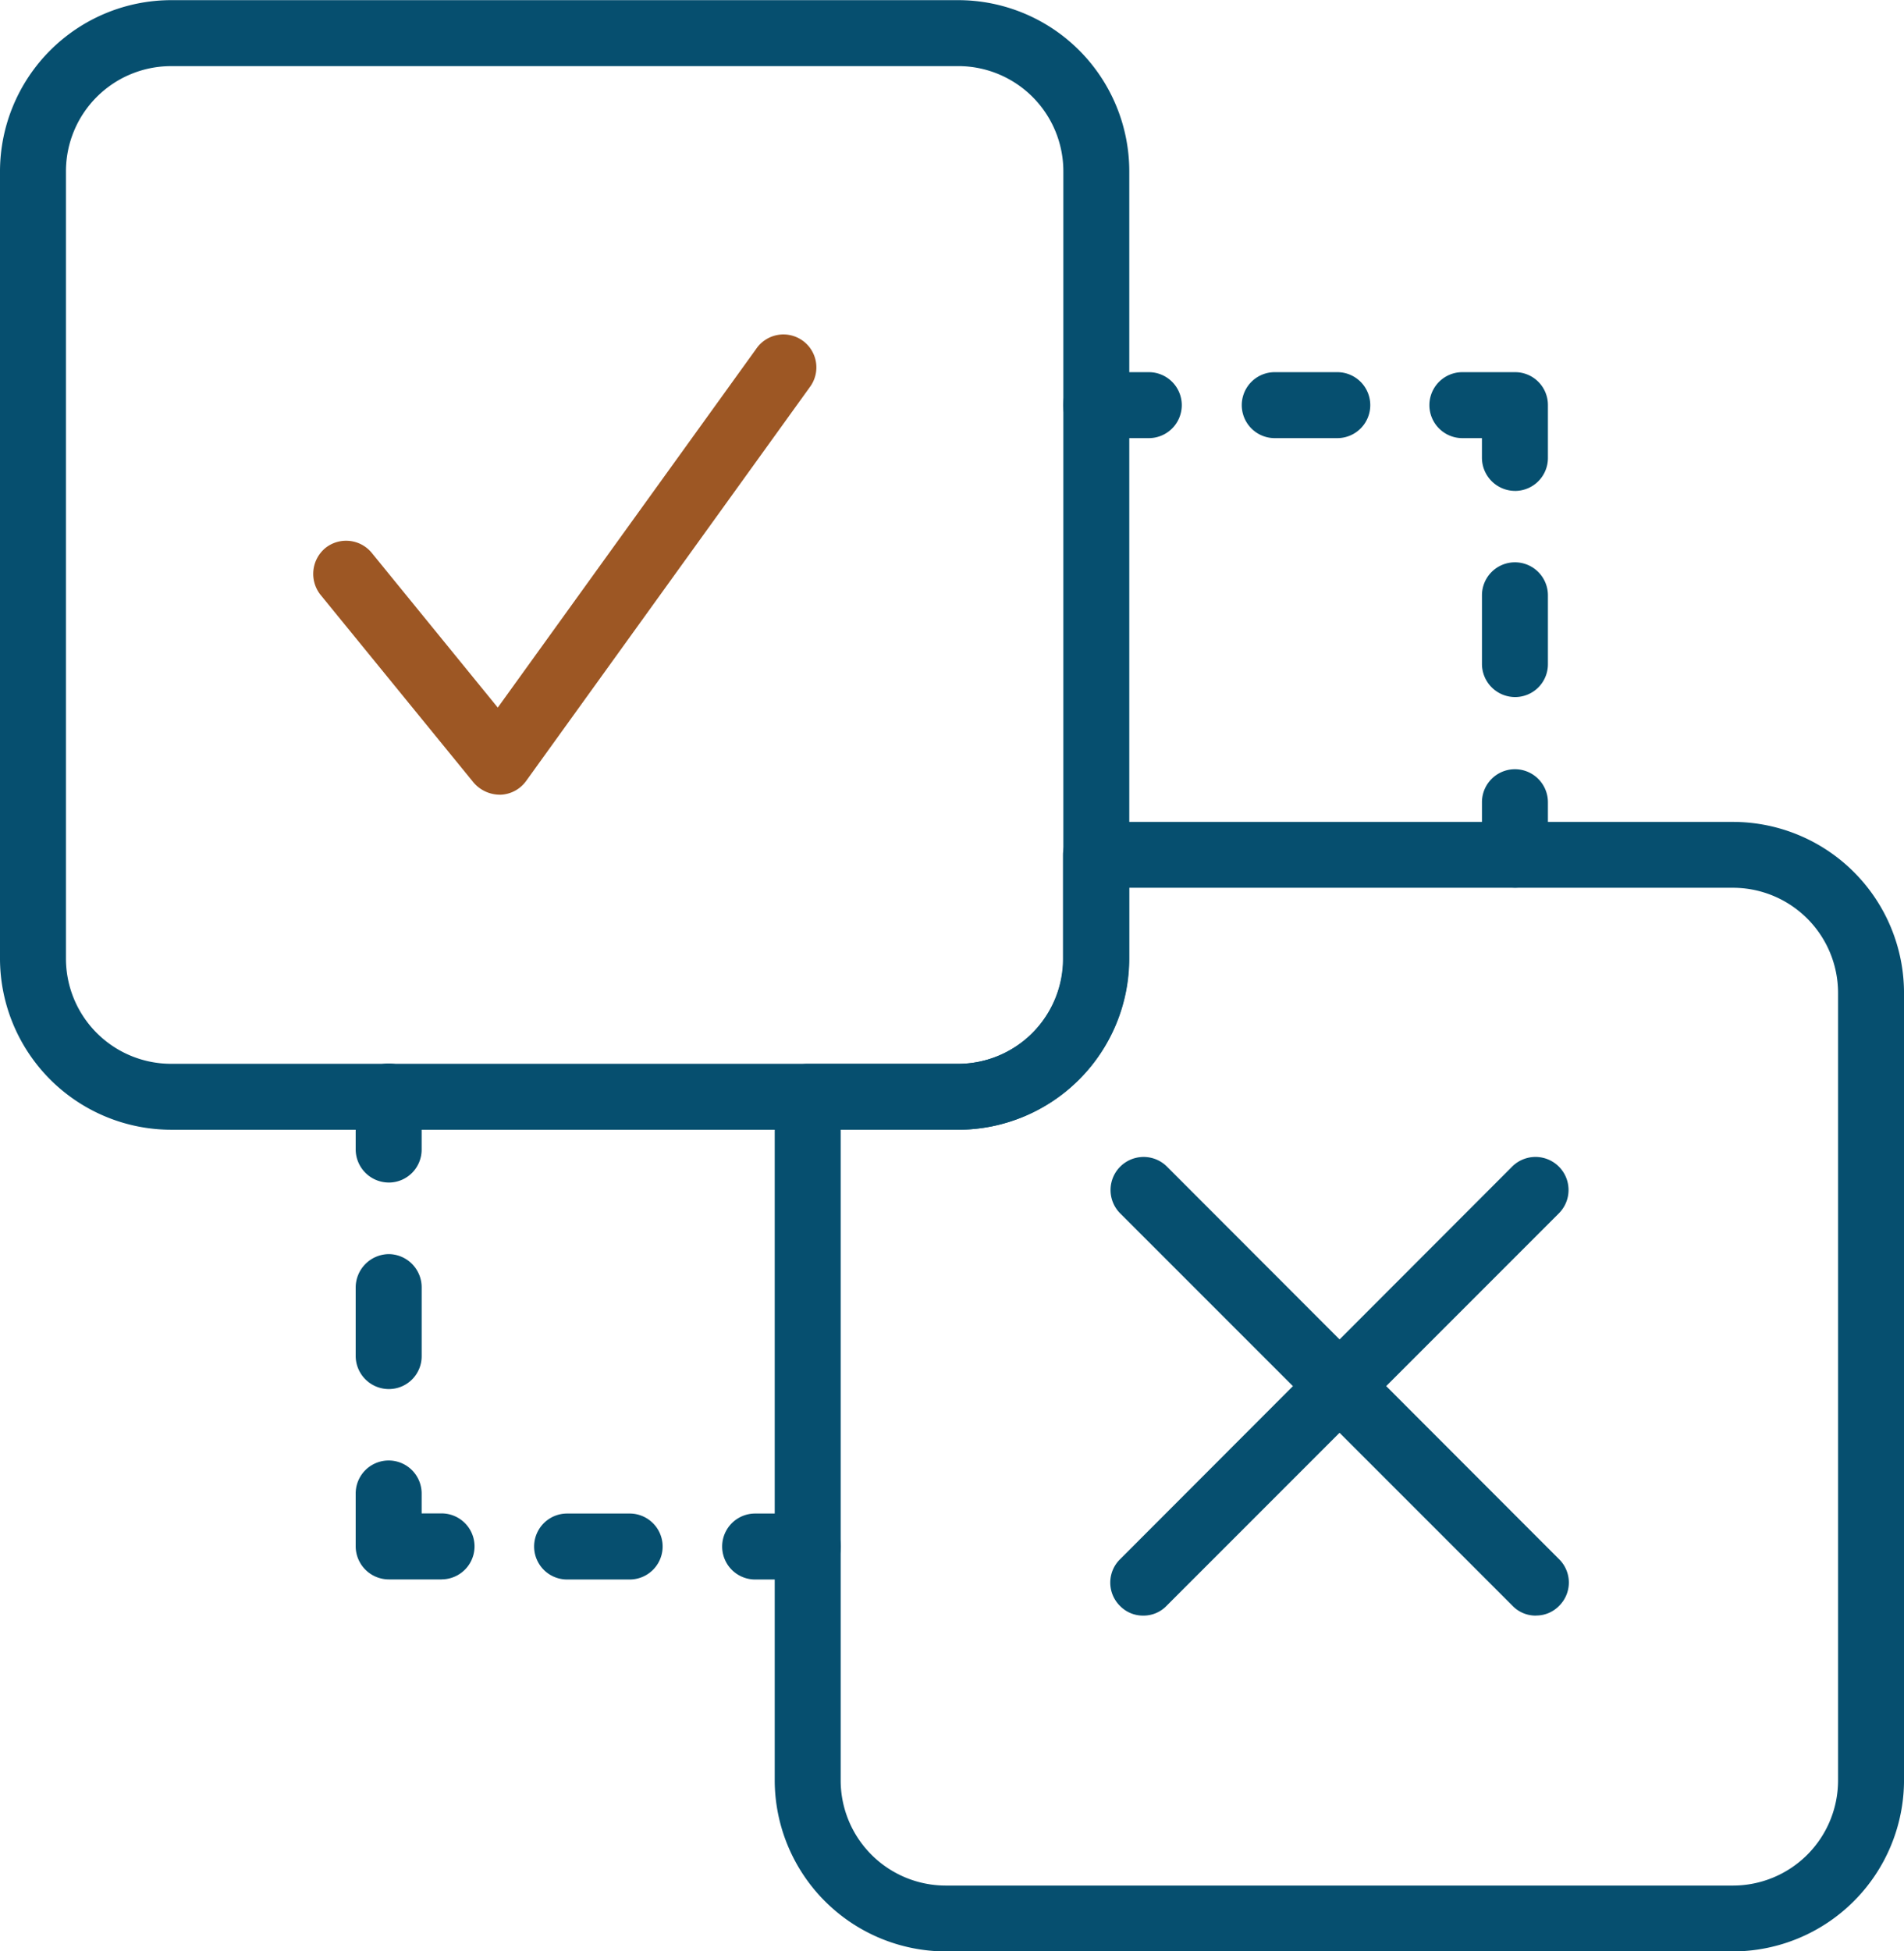 <svg xmlns="http://www.w3.org/2000/svg" xmlns:xlink="http://www.w3.org/1999/xlink" width="86.06" height="88.172" viewBox="0 0 86.06 88.172"><defs><clipPath id="clip-path"><rect id="Rectangle_82" data-name="Rectangle 82" width="86.06" height="88.172" fill="#064f6f"></rect></clipPath></defs><g id="Company_law_" data-name="Company law, " transform="translate(0 0)"><g id="Group_144" data-name="Group 144" transform="translate(0 0)" clip-path="url(#clip-path)"><path id="Path_151" data-name="Path 151" d="M43.311,51.043H7.732A7.748,7.748,0,0,1,0,43.311V7.732A7.748,7.748,0,0,1,7.732,0H43.311a7.737,7.737,0,0,1,7.732,7.732V43.311a7.737,7.737,0,0,1-7.732,7.732M7.732,2.981A4.754,4.754,0,0,0,2.981,7.732V43.311a4.754,4.754,0,0,0,4.752,4.752H43.311a4.754,4.754,0,0,0,4.752-4.752V7.732a4.754,4.754,0,0,0-4.752-4.752Z" transform="translate(0 0.007)" fill="#064f6f"></path><path id="Path_152" data-name="Path 152" d="M9.257,21.66a1.568,1.568,0,0,1-1.175-.545l-6.932-8.5a1.522,1.522,0,0,1,.221-2.095,1.5,1.5,0,0,1,2.112.221l5.689,6.983L20.855,1.511a1.489,1.489,0,1,1,2.418,1.737l-12.825,17.8a1.493,1.493,0,0,1-1.158.613H9.257" transform="translate(13.327 14.25)" fill="#9d5724"></path><path id="Path_153" data-name="Path 153" d="M4.437,23.788a1.443,1.443,0,0,1-1.056-.443,1.48,1.48,0,0,1,0-2.095L21.111,3.5a1.493,1.493,0,0,1,2.112,2.112L5.493,23.345a1.443,1.443,0,0,1-1.056.443" transform="translate(47.237 49.216)" fill="#064f6f"></path><path id="Path_154" data-name="Path 154" d="M22.168,23.788a1.443,1.443,0,0,1-1.056-.443L3.382,5.616A1.493,1.493,0,0,1,5.494,3.5l17.73,17.747a1.48,1.48,0,0,1,0,2.095,1.443,1.443,0,0,1-1.056.443" transform="translate(47.253 49.216)" fill="#064f6f"></path><path id="Path_155" data-name="Path 155" d="M45.367,53.223H9.788a7.748,7.748,0,0,1-7.732-7.732V14.6a1.483,1.483,0,0,1,1.482-1.482H10.35a4.75,4.75,0,0,0,4.735-4.752v-4.7a1.5,1.5,0,0,1,1.5-1.482H45.367A7.737,7.737,0,0,1,53.1,9.912V45.491a7.748,7.748,0,0,1-7.732,7.732M5.037,16.095v29.4a4.754,4.754,0,0,0,4.752,4.752H45.367a4.754,4.754,0,0,0,4.752-4.752V9.912a4.754,4.754,0,0,0-4.752-4.752h-27.3v3.2a7.734,7.734,0,0,1-7.715,7.732Z" transform="translate(32.961 34.956)" fill="#064f6f"></path><path id="Path_156" data-name="Path 156" d="M5.432,7.4a1.5,1.5,0,0,1-1.5-1.482V3.539a1.49,1.49,0,1,1,2.981,0V5.923A1.483,1.483,0,0,1,5.432,7.4" transform="translate(63.052 32.711)" fill="#064f6f"></path><path id="Path_157" data-name="Path 157" d="M5.432,7.588a1.5,1.5,0,0,1-1.5-1.482V2.99a1.49,1.49,0,1,1,2.981,0V6.107A1.483,1.483,0,0,1,5.432,7.588" transform="translate(63.052 23.91)" fill="#064f6f"></path><path id="Path_158" data-name="Path 158" d="M7.676,6.352a1.5,1.5,0,0,1-1.5-1.5V3.968H5.292a1.49,1.49,0,1,1,0-2.981H7.676A1.483,1.483,0,0,1,9.158,2.469V4.853a1.487,1.487,0,0,1-1.482,1.5" transform="translate(60.807 15.83)" fill="#064f6f"></path><path id="Path_159" data-name="Path 159" d="M7.621,3.968H4.794a1.49,1.49,0,1,1,0-2.981H7.621a1.49,1.49,0,0,1,0,2.981" transform="translate(52.824 15.83)" fill="#064f6f"></path><path id="Path_160" data-name="Path 160" d="M6.7,3.968H4.32a1.49,1.49,0,1,1,0-2.981H6.7a1.49,1.49,0,0,1,0,2.981" transform="translate(45.225 15.83)" fill="#064f6f"></path><path id="Path_161" data-name="Path 161" d="M2.443,8.187a1.5,1.5,0,0,1-1.5-1.5V4.3a1.49,1.49,0,0,1,2.981,0V6.688a1.487,1.487,0,0,1-1.482,1.5" transform="translate(15.134 45.248)" fill="#064f6f"></path><path id="Path_162" data-name="Path 162" d="M2.443,9.424a1.5,1.5,0,0,1-1.5-1.482V4.826a1.512,1.512,0,0,1,1.5-1.5,1.5,1.5,0,0,1,1.482,1.5V7.943A1.483,1.483,0,0,1,2.443,9.424" transform="translate(15.134 53.344)" fill="#064f6f"></path><path id="Path_163" data-name="Path 163" d="M4.827,9.24H2.443a1.5,1.5,0,0,1-1.5-1.5V5.357a1.49,1.49,0,0,1,2.981,0v.9h.9a1.49,1.49,0,0,1,0,2.981" transform="translate(15.134 62.129)" fill="#064f6f"></path><path id="Path_164" data-name="Path 164" d="M5.743,7H2.916a1.49,1.49,0,1,1,0-2.981H5.743A1.49,1.49,0,1,1,5.743,7" transform="translate(22.717 64.373)" fill="#064f6f"></path><path id="Path_165" data-name="Path 165" d="M5.783,7H3.4a1.49,1.49,0,0,1,0-2.981H5.783A1.49,1.49,0,1,1,5.783,7" transform="translate(30.732 64.373)" fill="#064f6f"></path></g></g></svg>